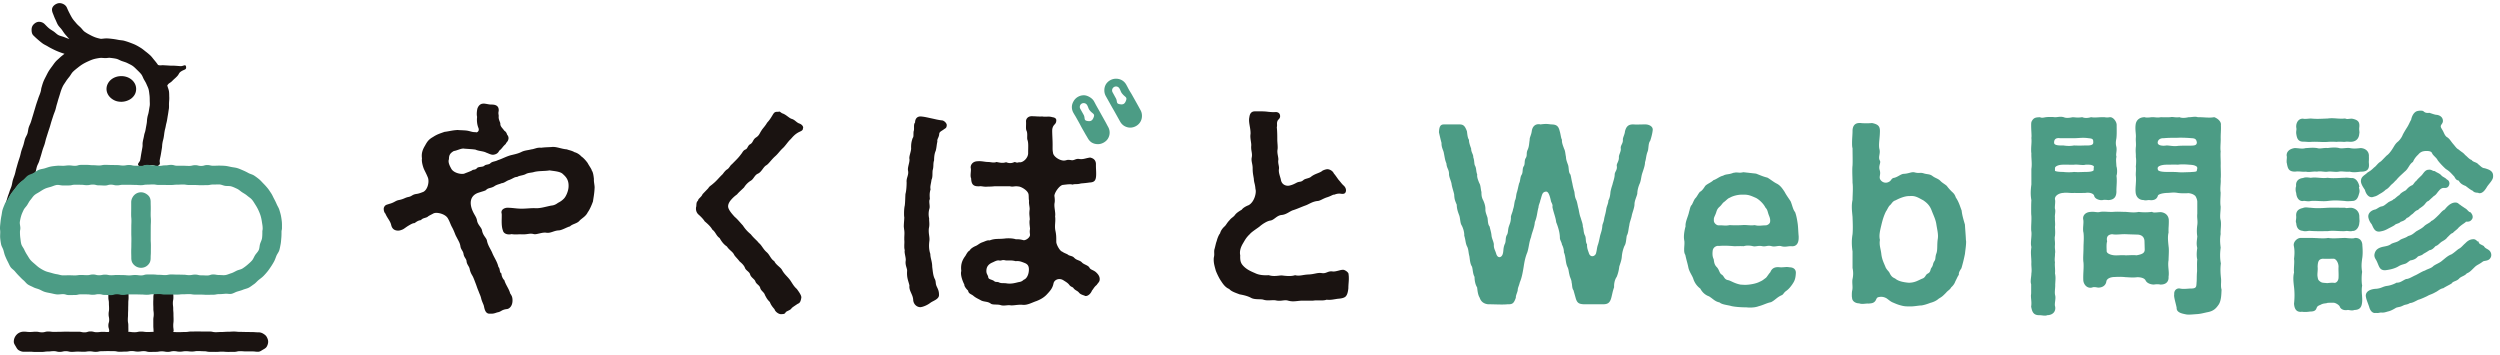 <svg xmlns="http://www.w3.org/2000/svg" width="430" height="61" fill="none" viewBox="0 0 430 61"><g fill="#4c9c85" clip-path="url(#clip0_4005_1911)"><path d="M284.274 22.287c-.041.605-.282 1.49-.443 1.934-.363.443-.242 1.41-.443 1.853-.282.725-.242 1.249-.443 1.813 0 .523-.202 1.087-.443 1.812-.242.685-.202 1.168-.444 1.813-.281.604-.443 1.288-.443 1.812-.12.524-.483 1.209-.483 1.813 0 .524-.322 1.329-.443 1.813-.121.725-.403 1.249-.443 1.772-.161.645-.161 1.37-.443 1.813-.121.725-.121 1.37-.403 1.772a6 6 0 0 0-.443 1.772c-.04.685-.282 1.25-.443 1.773a6.4 6.4 0 0 1-.443 1.772c-.322.443-.484 1.169-.443 1.773-.282.805-.282 1.047-.483 1.812-.242.887-.605 1.128-1.451 1.128h-3.243c-.846-.04-1.208-.201-1.45-1.128l-.363-1.288c-.281-.363-.201-.927-.322-1.33 0-.443-.282-.846-.362-1.289-.161-.604-.121-.886-.323-1.33-.402-.765-.281-1.812-.644-2.577.04-.403-.161-1.048-.323-1.29-.08-.563-.402-.805-.362-1.328-.04-.887-.322-1.773-.644-2.578-.041-.686-.483-1.733-.645-2.619.121-.362-.201-.765-.241-.966-.283-1.37-.564-1.693-.887-1.652-.684.08-.644.644-.967 1.571 0 .201-.322.846-.281 1.088-.242.765-.242 1.651-.645 2.578-.041.885-.524 1.852-.645 2.578-.362.926-.362 1.731-.644 2.618-.403.967-.524 1.812-.644 2.578-.162.967-.323 1.853-.645 2.578-.161.684-.362.926-.362 1.37-.081.443-.363.925-.323 1.288-.322.887-.524 1.128-1.248 1.128h-.202c-.362.04-.725.04-1.047.04-.645 0-1.507-.04-2.273-.04-.765-.08-1.248-.483-1.45-1.128-.282-.443-.362-1.047-.443-1.772-.362-.564-.443-1.33-.443-1.813-.322-.564-.282-1.288-.443-1.772-.323-.443-.363-1.25-.443-1.773-.201-.724-.121-1.208-.443-1.772-.242-.564-.202-1.007-.444-1.773.041-.563-.201-1.328-.443-1.772-.281-.403-.241-1.33-.442-1.772-.162-.443-.403-1.048-.403-1.772-.323-.766-.403-.967-.443-1.773-.081-.443-.363-1.208-.444-1.772-.04-.443-.483-1.289-.443-1.772 0-.766-.403-.967-.443-1.773-.281-.685-.281-1.007-.442-1.772-.041-.443-.444-.967-.403-1.773-.122-.402-.283-1.128-.444-1.812.041-1.047.282-1.37.847-1.37h2.715c.685 0 .926.323 1.249 1.168.08.605.121 1.169.362 1.49-.04.323.121.847.363 1.491 0 .685.403 1.007.362 1.49.242.645.121 1.169.323 1.491.241.483.12.846.362 1.49-.081.403.161 1.008.363 1.491.241.322.241 1.208.362 1.49 0 .645.041.967.322 1.491.282.644.363 1.087.363 1.49-.04.483.241 1.047.363 1.49.08.524.04 1.129.362 1.49.081.444.282 1.008.322 1.532s.363 1.047.403 1.53c-.04.726.201.927.403 1.611.241.846.926.726 1.128.04.161-.523.04-.925.322-1.65.282-.484.081-1.008.362-1.572.283-.403.161-.886.363-1.49.201-.604.322-.765.362-1.49-.08-.363.282-.886.363-1.491.202-.524.161-.805.322-1.49.242-.443.161-.967.363-1.49.161-.564.201-.887.362-1.491.202-.282.162-1.047.403-1.41.323-.483.081-1.087.403-1.53.241-.363.04-.927.322-1.37.322-.524.04-.766.322-1.41.283-.605.242-1.047.363-1.732-.04-.403.282-.846.362-1.531.121-.805.605-1.168 1.169-1.168.08 0 .201 0 .322.04.282-.04.604-.08.966-.08.283 0 .564.04.887.08.846 0 1.248.242 1.45 1.128.201.645.201 1.169.402 1.53-.08.444.242 1.17.363 1.531.202.363.202.846.323 1.41 0 .564.321 1.209.403 1.531.12.685.04 1.128.362 1.49.121.403.161.847.322 1.491.081.443.161.846.363 1.49.08.685.08.926.362 1.491.161.483.202.926.363 1.49.12.685.201 1.088.362 1.49.201.726.362 1.007.362 1.531.162.323.081.967.363 1.49.242.444.04 1.088.363 1.531-.04.685.201 1.128.322 1.531.282.846 1.168.524 1.249-.12.12-.404.12-.887.322-1.41.121-.363.242-.967.362-1.531.202-.685.283-.846.363-1.49 0-.525.241-.685.322-1.37.081-.483.242-.846.363-1.652.08-.564.362-.966.362-1.49.242-.443.323-.926.363-1.49.121-.605.201-.806.362-1.33.081-.403.363-1.087.363-1.651 0-.484.483-.766.362-1.49-.08-.363.403-.807.363-1.491-.041-.403.402-1.007.322-1.49-.08-.565.403-.846.363-1.491-.04-.403.322-.886.362-1.49.161-.565.403-1.169 1.329-1.169h.161c.443.04 1.229 0 1.753 0h.363c.604.04 1.168.363 1.168.886"/><path d="M294.588 43.072c-.08.604-.04 1.128.161 1.49.081.444.081.927.524 1.37s.443 1.048.846 1.29c.443.241.403.845 1.128.966.443.081 1.047.564 2.135.766l.725.04c.805 0 1.974-.201 2.618-.564.403-.16.564-.322 1.007-.644.161-.122.484-.686.765-.968.323-.845 1.008-.926 1.653-.845C306.834 46.013 307.237 45.853 307.761 45.973c.724 0 1.127.363 1.127.926-.04 1.249-.362 1.612-.644 2.055-.202.281-.524.724-.967 1.047-.523.363-.483.604-.806.765-.845.363-1.127.846-1.852 1.209-.685.12-1.41.524-2.095.684-.523.202-1.088.242-1.571.242-.282 0-.524-.04-.725-.04-.806 0-1.812-.08-2.377-.202-.644-.2-1.651-.241-2.094-.644-.806-.161-1.088-.604-1.813-1.047-.604-.202-1.168-.685-1.49-1.33a3.32 3.32 0 0 1-1.208-1.692c-.162-.523-.686-1.168-.847-1.933-.161-.806-.322-1.208-.523-2.175-.161-.242-.201-.524-.201-.846v-.12c0-.444.08-.887.04-1.37-.04-.242-.081-.484-.081-.725 0-.605.121-1.25.282-1.854-.08-.765.483-1.772.604-2.497.121-.282.162-.927.483-1.208.243-.444.363-.887.645-1.168.202-.202.403-.645.725-1.048.363-.161.685-.645.887-.967.241-.362 1.087-.644 1.449-1.047.564-.161 1.048-.645 1.652-.765.524-.322.926-.161 1.732-.484.161-.04.323-.04.443-.08.282 0 .524.04.765.04.162 0 .363-.04.564-.08l2.176.242c.725.281 1.248.523 1.933.684.403.201 1.128.805 1.652 1.047.604.323.926.806 1.329 1.41.282.564.806 1.249 1.047 1.652.323.805.363 1.329.766 1.852.201.565.322 1.169.442 2.014.081.645.081 1.25.162 2.135v.242c0 1.048-.483 1.531-1.249 1.45C307.559 42.308 307.076 42.55 306.391 42.348 305.908 42.186 305.303 42.508 304.74 42.347 304.014 42.146 303.692 42.468 303.128 42.347 302.403 42.186 302.001 42.468 301.517 42.347 301.034 42.227 300.429 42.186 299.905 42.347 299.382 42.308 298.697 42.348 298.294 42.347c-.967-.08-1.812-.121-2.658-.04-.282-.081-.927.12-1.048.764m1.007-4.31c.806-.04 1.128.121 1.894-.04.845.04 1.369.04 2.135 0.0.765-.08 1.41.12 2.175 0.0.806.201 1.047.04 1.933.04.322-.04.685-.282.725-.604.081-.604-.161-.926-.322-1.45-.121-.403-.161-.684-.483-1.007-.282-.604-1.007-1.33-1.611-1.651-.846-.363-1.29-.604-2.256-.564-.765-.04-1.732.201-2.256.524-.322.08-.644.483-.926.684-.363.241-.444.524-.806.846-.524.443-.524.805-.685 1.208-.201.524-.363.685-.322 1.088-.081.483.443.927.805.927"/><path d="M338.172 41.582c0 .645-.12 1.33-.201 2.094a28 28 0 0 1-.604 2.457c-.323.484-.483.766-.443 1.129-.242.322-.363.685-.604 1.128-.121.362-.363.725-.726 1.047-.201.403-.564.524-.886.927-.604.604-.645.644-1.249 1.007-.483.442-1.127.644-1.45.724-.604.242-1.208.404-1.53.444-.403 0-.927.12-1.612.16h-.564c-.402 0-.765 0-1.329-.16-.645-.162-1.047-.363-1.53-.564-.323-.162-.645-.443-.927-.645-.604-.362-1.087-.282-1.329-.242-.564.08-.362.524-.846.887-.282.201-.564.201-.967.241-.523-.04-1.047.161-1.611-.04-.604 0-1.209-.363-1.209-.967-.04-.12-.04-.282-.04-.443 0-.241 0-.564.08-.886.082-.483 0-.926 0-1.37 0-.16 0-.322.041-.523a4.3 4.3 0 0 0 0-1.893v-2.86a10 10 0 0 1-.121-1.57c0-.444.04-.888.121-1.371.081-.886.041-1.853 0-2.98-.041-.484-.121-1.129-.121-1.733q0-.664.121-1.209c0-.805.121-2.054 0-2.94 0-.725-.041-1.33-.041-1.974 0-.322 0-.644.041-1.006.041-.766 0-1.773 0-2.941-.081-.282-.081-.604-.081-.967 0-.685.081-1.41.081-2.014 0-.765.322-1.37 1.168-1.37h.242c.282.04.604.04.967.04.322 0 .684 0 .966-.04.967.202 1.37.484 1.37 1.37 0 1.249-.282 2.336-.08 3.142s-.283 1.33.08 1.974c.201.362-.282.846-.04 1.61.282.887-.323 1.25.282 1.854.242.241.805.524 1.45.08.241-.16.322-.564.765-.604.645-.16 1.128-.644 1.612-.684.966-.04 1.369-.403 1.933-.242.765.201.926-.04 1.53.16.645.202 1.007.082 1.491.444.524.403 1.007.443 1.41.886.363.363.806.564 1.087.846.283.403.685.806.846.967.363.322.524.524.685 1.007.524.765.685 1.41 1.007 2.256.081.846.363 1.691.564 2.417.04.845.121 1.57.161 2.497 0 .161.04.322.04.443m-5.115-2.98c-.121-.847-.483-1.531-.806-2.377-.282-.766-.684-1.25-1.45-1.773-.725-.362-1.329-.846-2.336-.725-.846-.04-1.893.443-2.417.725-.524.162-.604.483-.927.806-.321.241-.523.846-.724 1.087-.403.806-.605 1.531-.806 2.377s-.443 1.772-.242 2.538c-.161.926.161 1.611.242 2.457.12 1.007.523 1.692.765 2.336.362.604.524.564.725 1.047.282.484.443.605.887.806.563.484 1.45.645 2.335.725 1.129 0 1.733-.483 2.377-.725.524-.201.484-.644.887-.846.564-.282.402-.684.644-1.007.363-.483.161-.644.524-1.168.241-.362.08-.645.322-1.29.242-.643.081-1.49.242-2.497.12-.765-.081-1.49-.242-2.496"/><path d="M351.688 54.288c-.13 0-.27-.017-.418-.035-.15-.019-.309-.04-.479-.04h-.074c-1.054 0-1.205-.72-1.351-1.416l-.008-.034.002-.047c.067-.488.038-.802.004-1.166-.021-.225-.043-.46-.043-.75.037-.24.037-.374.037-.56v-1.344a1.6 1.6 0 0 1-.074-.486c0-.236.029-.493.059-.744.026-.224.053-.444.053-.638.063-.378.041-.705.019-1.05-.017-.263-.036-.534-.019-.829 0-.312-.02-.615-.039-.909-.018-.284-.036-.56-.036-.835 0-.31.039-.62.076-.92a2.5 2.5 0 0 1-.076-.612c0-.274.024-.568.049-.86.034-.409.069-.832.027-1.17-.038-.191-.038-.429-.038-.659 0-.231.011-.49.022-.76.019-.432.037-.878.015-1.283-.037-.297-.037-.684-.037-1.057 0-.493 0-1.053.037-1.656a7 7 0 0 1-.112-1.22c0-.438.034-.882.113-1.483l-.001-2.663c.09-.598.057-1.135.026-1.654-.02-.342-.041-.695-.026-1.044-.038-.2-.038-.436-.038-.664 0-.257.016-.51.032-.76.027-.41.051-.796.007-1.198l-.005-.039.012-.038c.035-.124.011-.602-.01-1.023a21 21 0 0 1-.035-1.014c0-.346 0-.62.108-.784.331-.623.714-.646 1.292-.681l.049-.004.102.017a.8.8 0 0 0 .348.07c.168-.001.35-.038.544-.077.359-.048.624-.048.931-.048.23 0 .428 0 .668.04l.117-.002c.142 0 .292-.019.443-.037.167-.02.334-.038.491-.038.208 0 .37.04.526.079.17.077.361.11.6.11.262 0 .584-.04.883-.11.192.004.311.014.424.024a4.167 4.167 0 0 0 1.196-.026l.055-.009.051.02q.28.113.641.113.372 0 .8-.12l.044-.012.046.009c.169.032.348.046.565.046.192 0 .388-.011.591-.023.226-.013.463-.026.712-.026h.374c.196.032.337.043.463.043.174 0 .318-.02.438-.04l.107-.003c.529 0 1.097.775 1.097 1.32q0 .295.004.58c.007.572.014 1.111-.043 1.681l-.022.132c-.07.408-.142.83.016 1.401.064.38.026.685-.007.956-.031.255-.058.476.005.682l.016.052-.012.052c-.08.345-.056.676-.024 1.135q.014.21.029.453c.15.426.154 1.233.006 1.64.084.57.051 1.155.02 1.72-.021.37-.04.72-.026 1.05-.035.639-.223 1.357-1.388 1.403-.259-.024-.443-.043-.616-.043-.137 0-.251.012-.352.037q-.1.02-.208.02c-.46 0-1.182-.247-1.27-.779-.132-.364-.673-.505-1.094-.505-.124 0-.244.01-.348.033l-.511.012c-.228.004-.487.01-.753.01-.242 0-.49-.005-.73-.018a1.5 1.5 0 0 1-.278.018c-.172 0-.366-.012-.565-.026-.2-.014-.407-.028-.601-.028-.147 0-.287.008-.411.032-.529.025-1.016.24-1.274.555a.72.72 0 0 0-.174.563c.065.21.039.544.011.9-.02.263-.042.536-.012.701.09.263.055.585.021.897-.026.232-.049.45-.02.64-.014.267-.001.476.011.685.017.282.034.572-.011.904.002.081.009.206.016.344.017.338.04.76-.015 1.222-.062.217-.039.536-.017.844a5 5 0 0 1 .018.68c-.035.314-.01.579.012.812.023.25.046.486-.01.72.011.154-.002.318-.017.492-.024.283-.052.604.013.99-.034.281-.017.58.001.898.019.335.038.68.004.992.118.553.092.973.059 1.504l-.025.42c.016.196-.004.45-.025.72-.031.401-.063.816.019 1.125.082.307.038.672-.004 1.025-.04.332-.081.676-.001.902.076.413-.01.769-.232 1.035-.173.206-.509.45-1.133.463-.143.076-.283.076-.429.076m1.771-24.896c.023 0 .224.18 1.404.18.248.035.598.055.966.055.367 0 .705-.02.906-.053.26.023.489.03.719.03.262 0 .527-.01.761-.019.19-.007.36-.013.495-.013.938 0 1.259-.136 1.364-.25a.16.16 0 0 0 .043-.133 1.3 1.3 0 0 1 .013-.327c.024-.196.024-.27-.025-.299-.306-.22-.622-.237-1.037-.237l-.358.002c-.066.033-.223.052-.432.052-.188 0-.398-.016-.611-.034-.207-.017-.418-.034-.614-.034q-.139 0-.261.014-.163.014-.372.013c-.181 0-.387-.006-.595-.01a22 22 0 0 0-.602-.011c-.13 0-.248.002-.345.009-.884 0-1.422.304-1.422.585v.482Zm1.437-4.375c.323.054.647.082.961.082.312 0 .605-.028.871-.08a19 19 0 0 0 1.969-.004 8 8 0 0 0 .314.008c.908 0 1.03-.262 1.03-.518 0-.56-.061-.666-.827-.735a6 6 0 0 0-.895-.066c-.295 0-.572.019-.837.036-.248.016-.486.031-.715.031h-2.428a2 2 0 0 0-.269-.02c-.177 0-.422.034-.584.204q-.197.21-.179.615c.012.192.15.452 1.203.452q.168 0 .344-.007l.021-.001Zm21.583 29.096c-.23 0-.414-.018-.561-.055-.618-.122-1.579-.314-1.534-1.102-.024-.168-.103-.485-.186-.82-.191-.765-.305-1.268-.228-1.543a.93.93 0 0 1 .206-.71.8.8 0 0 1 .612-.274 1 1 0 0 1 .215.025q.219.055.588.055c.305 0 .631-.027.9-.048l.132-.01h.15c.973 0 .989-.26 1.029-.891a7 7 0 0 1 .02-.273c.015-.192.017-.392.02-.617.004-.337.01-.72.055-1.214-.001-.21-.004-.419-.006-.613-.007-.525-.013-.943.038-1.403-.144-.493-.104-1.342 0-1.956-.144-.625-.104-.983-.045-1.518.016-.144.034-.303.05-.485-.13-.781-.055-1.562.001-1.954.056-.41.033-.695.009-.995-.023-.28-.047-.57-.01-.974l-.001-2.036c0-.367-.212-.847-.365-1.03-.307-.24-.568-.38-1.14-.453-.232.017-.506.027-.775.027-.41 0-.778-.022-1.095-.064a3.4 3.4 0 0 0-.668-.065c-.213 0-.415.017-.616.034a8 8 0 0 1-.631.033c-.813.05-1.429.25-1.488.484-.1.353-.378.766-1.138.766q-.148 0-.311-.02a1 1 0 0 0-.092-.005c-.091.001-.179.013-.267.024a2 2 0 0 1-.31.026q-.184 0-.343-.053h-.021c-.749 0-1.301-.54-1.348-1.374-.035-.367-.006-.78.025-1.219.035-.512.072-1.041.014-1.57-.018-.214-.006-.437.006-.673.017-.3.034-.61-.006-.932.071-.657.072-1.278.002-1.629.012-.253 0-.446-.011-.655a6 6 0 0 1 .008-1.048c.041-.283.024-.6.008-.905a6 6 0 0 1-.008-.697c.031-.255.007-.536-.023-.86-.037-.41-.078-.874-.014-1.39.089-.797.681-1.295 1.544-1.295h.047l.042.02c.013.007.089.04.342.04.246 0 .55-.032.736-.058l.252-.002c.171 0 .316.013.459.026a2.819 2.819 0 0 0 .889-.023c.045-.001.374.002.495.005q.265.007.552.008.268.001.543-.016c.055 0 .089-.008.124-.015a1 1 0 0 1 .188-.022c.12 0 .245.013.382.028.151.016.319.034.515.034q.175.002.385-.024l.053-.006.049.02c.154.064.369.099.622.099.271 0 .584-.04.859-.108l.16-.006c.138 0 .294-.018.453-.035.185-.02.376-.04.556-.04.172 0 .334.04.49.08l.219-.005c.292 0 .583.017.874.034.28.016.558.032.833.032.307 0 .561-.02.798-.063l.055-.01.052.02c.611.236 1.184.77 1.098 1.337.024.521.007.903-.011 1.308-.013.273-.025.554-.025.904.016.292-.001.622-.018.972-.023.469-.047.954.015 1.35-.038.414-.022.888-.006 1.348.013.38.026.74.009 1.047 0 .216.008.47.015.732.018.572.036 1.163-.016 1.633.034.265.01.6-.016.956-.033.45-.067.915.014 1.377l-.021.572c-.034.697-.065 1.357.021 1.816.003.27-.017.54-.037.816-.04.538-.084 1.146.031 1.516.095.445.06.95.026 1.44-.025.355-.048.69-.018.948-.146.816-.11 1.473 0 2.352-.136 1.033-.124 1.879.035 2.714-.132.998-.051 1.817.02 2.54l.02.206.001.28q0 .15-.009.324c-.014.362-.03.772.075 1.11l.01.034-.001.034c-.038.965-.073 1.877-.478 2.526-.434.63-.845 1.122-1.889 1.324-.225.044-.425.09-.61.132-.423.097-.789.18-1.246.207q-.25.015-.512.037c-.31.025-.619.049-.892.049m-2.538-25.802c-.237 0-.478.005-.704.01-.202.003-.392.006-.557.006-.786 0-1.417.196-1.534.475-.073.148.004.407.056.484.084.095.406.285 1.478.285.746 0 1.39 0 1.882.038.259.025.498.033.728.033.234 0 .46-.009.686-.017.231-.008.462-.016.701-.016.109-.016.254-.024.398-.032.289-.015.648-.034.752-.15.01-.012.037-.043.032-.128l-.003-.043.015-.04c.047-.127.134-.437-.078-.589-.352-.224-.646-.262-1.278-.3a13 13 0 0 0-1.085-.055c-.3 0-.56.017-.818.054a15 15 0 0 0-.671-.014m-1.25-3.296c.21.011.409.033.606.056.271.03.527.059.803.059q.25.002.529-.04c.47-.038 1.308-.038 2.048-.038.803 0 1.181-.058 1.181-.585-.091-.436-.207-.664-.855-.696a23 23 0 0 0-1.895-.09q-.32 0-.587.015c-.722 0-1.607 0-2.344.074h-.108c-.556 0-.945.317-.945.772 0 .384.521.52 1.007.52q.252 0 .514-.045l.023-.004Zm-13.142 24.478c-.338 0-.651-.153-.882-.43a1.54 1.54 0 0 1-.344-.988c-.017-.506.006-.972.028-1.423.025-.509.049-.989.01-1.475-.074-.465-.053-.988-.027-1.594.013-.315.027-.648.027-1 0-.24.011-.5.023-.77.024-.557.052-1.188-.022-1.782-.106-.373-.072-.83-.039-1.272.025-.35.05-.681.003-.961a.98.98 0 0 1 .157-.839c.227-.31.623-.492 1.115-.515.102-.01.209-.015.308-.015.201 0 .376.019.541.038.134.015.262.03.393.03.127 0 .241-.015.359-.046.192-.035.381-.049.61-.049.199 0 .406.011.623.023.231.012.473.025.729.025q.14 0 .284-.006c.284-.024.543-.033.788-.033.236 0 .459.008.688.016.233.009.472.017.736.017l.29.024c.383.034.715.062 1.034.062.304 0 .584-.026.881-.082a8.918 8.918 0 0 0 2.216-.002l.065-.008.057.032c.1.055.222.08.407.08.144 0 .305-.015.492-.03q.235-.023.524-.039c.808.08 1.309.537 1.405 1.258.021.481.001.847-.018 1.2a10 10 0 0 0-.018 1.058c-.167.668-.094 1.405-.023 2.118l.022.225c.08.476.049 1.158.022 1.76-.011.246-.021.471-.021.65-.096.52-.051 1.025-.009 1.513.042.467.081.908.006 1.324.036.386-.06.73-.284.972-.237.257-.611.387-1.108.387a2.4 2.4 0 0 0-.538-.055c-.204 0-.415.019-.581.051h-.014c-.482 0-1.213-.202-1.443-.753-.274-.442-1.009-.512-1.421-.512-.216.033-.474.05-.761.05-.281 0-.542-.017-.766-.03-.16-.011-.302-.02-.416-.02a9 9 0 0 0-1.098-.062 12 12 0 0 0-.757.024c-.817 0-1.373.267-1.501.714-.073.687-.608 1.116-1.425 1.116-.256-.047-.468-.086-.663-.086a.9.9 0 0 0-.376.07c-.121.03-.205.04-.288.04m3.742-9.21q-.542.049-.76.335c-.148.196-.187.48-.114.843l.01.048-.014.047c-.108.377-.088.923-.074 1.32q.007.177.007.305c0 .453.807.702 1.38.734q.115.008.242.008c.17 0 .359-.009.549-.017.204-.009.41-.018.604-.018.177 0 .345.008.491.029l.447-.015c.257-.01.556-.02.827-.02.26 0 .456.01.599.03.954-.176 1.409-.374 1.409-.992l-.038-1.34c0-.919-.593-1.173-1.09-1.226-.401-.015-.712-.024-.992-.032-.377-.011-.697-.02-1.127-.042a5 5 0 0 0-.222-.005c-.253 0-.508.017-.758.033-.249.016-.492.031-.725.031-.255 0-.463-.018-.651-.057"/><path d="M408.928 53.84c-.069 0-.164 0-.256-.024-.072.023-.129.023-.192.023-.435 0-.819-.41-.979-1.047-.069-.207-.147-.415-.221-.613-.156-.418-.29-.78-.343-1.124a.93.93 0 0 1 .178-.78c.287-.363.875-.579 1.656-.608.484-.058.745-.163.999-.264.204-.082.416-.167.731-.219.409-.038 1.09-.22 1.653-.537l.046-.026h.052c.427 0 .665-.133 1.024-.335.154-.086.325-.182.534-.281l.041-.019h.045c.302 0 .742-.23 1.095-.414.196-.102.376-.195.517-.247.184-.093.385-.204.576-.31.369-.205.717-.399 1.009-.478.175-.114.394-.202.607-.286.333-.133.619-.248.867-.516.239-.161.438-.263.635-.364.32-.164.622-.318.908-.582l.294-.24c.416-.342.745-.613 1.266-.809.28-.176.499-.356.754-.564.128-.105.265-.217.427-.34.339-.174.486-.323.708-.547.127-.13.273-.278.478-.455.221-.224.636-.644 1.277-.684a1 1 0 0 1 .117-.01c.285.001.458.158.584.272.061.056.119.108.161.114l.13.02.034.126c.06.215.165.277.492.441.103.052.219.11.349.184l.046.027.027.046c.131.225.305.324.506.438.146.083.297.169.434.306.367.367.376.92.175 1.224-.213.399-.605.47-.921.527-.172.03-.334.06-.412.138-.323.24-.549.37-.748.483-.276.158-.475.27-.741.558-.084.074-.16.15-.242.232-.279.278-.623.618-1.016.74-.191.247-.455.375-.71.499-.212.104-.414.201-.577.364-.224.267-.507.383-.756.485-.229.095-.409.169-.526.344l-.023.034-.033.022c-.161.106-.38.223-.615.347-.263.14-.536.283-.767.437l-.034.022-.04.008c-.335.062-.618.253-.867.42-.164.111-.319.215-.478.279-.315.188-.567.286-.789.373-.204.08-.38.15-.6.284-.753.356-1.228.55-1.512.622-.08.033-.209.1-.349.172-.359.184-.765.393-1.1.395-.281.183-.511.232-.715.277a1.5 1.5 0 0 0-.441.146c-.392.196-.566.23-.767.268-.118.023-.251.049-.462.118-.331.21-.857.505-1.246.603q-.2.05-.357.097c-.259.074-.464.133-.701.133h-.149a1 1 0 0 0-.125-.008c-.111 0-.211.022-.305.04-.11.023-.213.042-.317.042m-12.469-.181q-.308 0-.5-.04-.141.02-.264.02c-.99 0-1.083-.98-1.123-1.4.111-.96.111-1.99 0-2.87-.104-.912-.196-1.698.005-2.501-.042-.339-.018-.766.005-1.18.024-.44.047-.854-.008-1.165.112-.932.103-1.542-.036-2.237-.059-.276.032-.592.252-.864.248-.305.598-.496.915-.496h1.793c.393 0 .765.019 1.119.035.318.016.622.032.918.032.34 0 .62-.02.882-.064l.033-.006.034.006c.245.043.544.064.913.064.345 0 .703-.018 1.051-.035.334-.016.659-.032.952-.032l.155.014c.257.025.646.061.967.061.325 0 .437-.037.469-.054l.037-.019.126-.004c.724 0 1.173.507 1.173 1.323.081.886.067 1.702-.041 2.278-.111.89-.143 1.347.001 2.247-.11.68-.11 1.77-.001 2.308l.007.039-.007.037c-.103.559-.062 1.101-.023 1.626.03.4.058.78.026 1.156-.074.816-.334 1.362-1.347 1.379a1 1 0 0 1-.398.075c-.154 0-.315-.025-.46-.049-.096-.015-.183-.03-.25-.03a2 2 0 0 1-.359.036c-.529 0-.942-.262-1.052-.665-.201-.3-.705-.57-.954-.602a2 2 0 0 0-.324-.015c-.169 0-.363.005-.524.01l-.239.006a1.7 1.7 0 0 1-.439.097c-.237.031-.506.066-.81.249-.53.191-.59.34-.674.544l-.03.073c-.179.504-.681.526-1.013.54-.092.005-.177.007-.243.023a5 5 0 0 1-.714.05m3.058-9.157c-.711.065-.848.479-.885 1.377.036.308.012.61-.011.902-.024.296-.046.577.007.843.072.428.093.555.445.811.256.187.45.2.771.224.122.008.255.018.408.04.05-.003.15-.014.268-.026.181-.019.397-.04.626-.04q.204-.002.414.027c.363-.032.669-.428.669-.922.018-.36.009-.654-.001-.944-.009-.299-.018-.593.001-.935 0-.565-.346-1.274-.809-1.361-.108.003-.292.007-.493.01-.243.005-.511.01-.767.01-.233 0-.455-.004-.643-.016m10.676 1.981c-.746 0-.932-.456-1.168-1.033a9 9 0 0 0-.167-.394 2.5 2.5 0 0 0-.199-.387c-.171-.289-.347-.588-.223-1.054.176-.663.607-.997 1.534-1.19l.141-.027c.352-.067.835-.157 1.191-.454.234-.116.413-.17.591-.226.277-.085.539-.166.841-.38.132-.137.397-.238.678-.344.268-.102.545-.207.731-.359l.031-.025.039-.012c.601-.176.759-.305 1.349-.785.131-.08.239-.139.347-.199.34-.187.692-.382.989-.652.194-.214.447-.361.693-.504.22-.128.429-.249.556-.407l.034-.044.052-.02c.285-.106.778-.578 1.124-.924.17-.158.29-.292.399-.413.206-.23.386-.431.733-.613.319-.397.95-1.159 1.764-1.2l.084-.002c.318 0 .483.146.603.254.053.046.094.082.133.096l.037.012.03.025c.144.124.278.212.44.32.12.079.254.168.419.287.152.058.283.195.421.34.129.133.29.3.405.314l.07.008.049.049c.296.296.49.765.252 1.144-.251.387-.538.44-.785.44l-.124-.002c-.13 0-.168.015-.212.086l-.021.033-.321.226c-.345.241-.572.4-.918.746-.069.112-.243.252-.443.415-.162.131-.33.267-.444.397l-.038.044-.056.016c-.219.066-.476.328-.664.52-.089.09-.169.17-.236.227-.2.298-.541.497-.815.656l-.178.107c-.123.09-.241.196-.35.295-.214.193-.417.376-.666.43l-.101.105c-.245.263-.523.558-.972.614a9 9 0 0 1-.996.604c-.205.21-.465.292-.675.36-.165.052-.308.097-.359.18-.351.398-.754.53-1.258.614-.114.068-.265.184-.399.286-.154.118-.287.22-.43.267q-.17.055-.324.099c-.305.088-.57.165-.939.402-.765.438-1.733.569-2.097.618l-.074.01Zm-1.021-6.644c-.659 0-.884-.49-1.145-1.058l-.102-.22c-.291-.316-.537-.843-.578-1.262-.049-.581.43-1.098 1.164-1.261.107-.01.309-.135.443-.217.228-.14.464-.285.658-.31.322-.045.534-.213.738-.374.09-.071.176-.139.265-.194.159-.166.391-.271.596-.364.183-.083.341-.155.443-.27l.046-.054.071-.012c.058-.012.217-.15.334-.251.167-.145.373-.323.599-.448.205-.335.672-.583.958-.735l.131-.072c.036-.034.097-.1.166-.175.177-.192.42-.455.819-.654.189-.045.3-.197.429-.373.116-.158.236-.322.408-.437.151-.21.307-.361.523-.57l.269-.263c.133-.111.239-.251.351-.4.237-.313.507-.669.977-.669q.091-.01.163-.01c.184 0 .325.067.448.128.119.057.222.108.368.108h.07l.054.042c.123.096.262.166.409.24.228.114.462.232.663.457.094.126.267.226.434.324.191.112.389.227.515.39q.445.186.446.726c-.099.61-.466.73-.757.73q-.066 0-.137-.008l-.065-.002c-.328 0-.59.157-.877.524-.08.071-.151.168-.22.261-.157.213-.352.477-.632.617l-.179.17c-.268.24-.49.439-.666.614l-.029.03-.04.015c-.266.103-.396.268-.545.459-.09.115-.179.228-.292.326-.172.155-.353.281-.514.392-.173.12-.323.224-.385.316l-.043.064-.074.02c-.283.07-.531.318-.712.498-.071.071-.132.132-.183.173-.198.124-.314.232-.426.335-.159.149-.31.29-.575.358-.236.396-.723.556-1.053.664v-.001c-.136.165-.342.237-.542.307-.188.066-.366.127-.48.256-.179.127-.418.25-.679.383-.163.082-.335.17-.496.258-.559.31-.898.376-1.171.428q-.096.017-.184.038c-.08.01-.13.013-.177.013m-4.897-.066a3 3 0 0 1-.316-.024 3 3 0 0 0-.319-.024q-.141 0-.273.028c-.132.008-.229.01-.326.01-.314 0-.628-.016-.939-.032-.298-.016-.594-.032-.884-.032-.309 0-.575.018-.812.056-.251.003-1.157.012-1.398.012-.589 0-1.07-.014-1.56-.047a1.3 1.3 0 0 0-.198-.016c-.127 0-.248.018-.366.034-.131.018-.26.035-.39.035a1.2 1.2 0 0 1-.404-.063c-.909-.077-1.096-.755-1.141-1.356-.091-.16-.065-.355-.035-.577.021-.163.046-.349.032-.558-.1-1.04.571-1.317 1.166-1.443.127-.062.305-.098.521-.098.131 0 .266.013.405.028.135.013.275.028.423.028.418.05.808.07 1.251.07.496 0 1.017-.027 1.649-.07a29 29 0 0 1 1.035-.017c.358 0 .713.005 1.052.01.308.004.604.007.877.007h.061l.05.034s.031.02.147.02c.093 0 .198-.011.309-.022.135-.013.277-.026.412-.026q.198 0 .344.04c.852.212 1.156.9 1.156 1.425 0 .174.01.328.018.466.017.254.031.474-.026.672.008.545-.42 1.382-1.118 1.382l-.059-.001q-.16.05-.344.05m-7.219-5.155c-.174 0-.339-.021-.488-.04a2 2 0 0 0-.279-.027.3.3 0 0 0-.08.008 1 1 0 0 1-.197.022c-.586-.002-1.01-.56-1.064-1.396-.113-.258-.151-.856-.011-1.17-.049-.36.023-.678.209-.922.208-.27.549-.435.989-.475.138-.067.34-.106.575-.106.166 0 .331.02.499.04l.268.029c.168-.03.384-.045.614-.045.277 0 .541.022.807.043.262.022.527.044.811.044.201 0 .412-.011.639-.042.327.044.637.065 1.007.065.345 0 .695-.017 1.035-.034.326-.016.643-.032.935-.032a1 1 0 0 1 .236-.021c.152 0 .324.016.492.034.147.015.293.03.416.03q.056 0 .104-.005c.704.045 1.095.777 1.226 1.39l.021.096-.063.075c-.025.029-.008.109.023.237.045.191.107.452.016.772l-.051.177c-.134.478-.338 1.2-1.15 1.2a9 9 0 0 1-.763.043q-.312.001-.546-.046l-.163-.01c-.512-.039-.954-.073-1.436-.073-.431 0-.84.028-1.287.085a6 6 0 0 1-.727.038c-.281 0-.56-.013-.841-.027-.279-.014-.559-.028-.844-.028q-.254 0-.512.018a1.4 1.4 0 0 1-.42.053m10.876-.702c-.631 0-1.022-.671-1.17-1.26l-.035-.053c-.211-.309-.651-.95-.651-1.45 0-.586.361-.856.71-1.118.146-.11.298-.223.426-.362.43-.247.676-.415 1.127-.865.165-.1.288-.238.429-.395.196-.218.416-.465.734-.646.117-.101.412-.406.672-.675.122-.125.237-.244.331-.338.323-.2.726-.717.981-1.123.076-.116.143-.227.209-.336.2-.333.407-.676.774-.95.377-.345.692-.846.789-1.136.214-.432.54-.956.768-1.314.164-.256.284-.506.39-.727.101-.21.19-.395.297-.55.061-.378.382-1.453 1.216-1.542.101-.038.264-.038.469-.038.138 0 .345 0 .478.133.208.184.396.252.709.252q.118 0 .256-.01l.04-.004.167.057c.243.084.813.281 1.003.281.572.048 1.133.393 1.133 1.06 0 .247-.126.428-.229.574a1 1 0 0 0-.117.2c-.073.216.006.361.19.666.08.133.168.28.249.455.179.391.346.76.656.914.295.203.458.426.648.684.099.134.208.283.349.45.107.116.204.238.298.355.21.26.392.487.64.6.246.212.402.323.542.422.2.14.389.275.596.542.108.071.222.18.353.305.203.195.456.436.693.516l.061.02.038.051c.119.164.314.243.52.326.224.09.456.184.618.393.092.066.183.146.277.23.236.208.458.404.79.426l.024.002.075.024c.606.187 1.358.421 1.358 1.258v.15c0 .425-.344.853-.678 1.266-.136.17-.269.333-.36.481-.323.548-.727 1.112-1.269 1.112a1 1 0 0 1-.13-.011l-.052-.009-.04-.032c-.026-.018-.134-.026-.205-.032-.222-.018-.549-.044-.768-.332-.297-.117-.637-.379-.997-.654l-.229-.174c-.599-.216-.969-.5-1.176-.915-.425-.092-.543-.297-.7-.572l-.08-.138-.196-.205c-.426-.46-.707-.764-1.228-1.07-.322-.281-.99-.932-1.442-1.548-.075-.196-.278-.397-.456-.575-.183-.182-.356-.354-.454-.53-.077-.236-.24-.464-.968-.464q-.11 0-.229.007c-.477.036-.853.155-1.236.634a3.4 3.4 0 0 0-.869 1.187l-.024.056-.051.033c-.295.19-.477.48-.67.787-.189.301-.385.612-.701.849l-.372.348c-.431.398-.773.712-1.084 1.11a1.8 1.8 0 0 0-.283.265c-.096.104-.213.233-.456.437-.118.09-.216.202-.32.32-.189.215-.403.458-.765.639-.302.316-.694.539-.954.687-.105.06-.191.107-.243.15-.388.25-.598.3-.751.337a.8.8 0 0 0-.181.059.9.9 0 0 1-.264.043m-2.993-4.291c-.281 0-.538-.032-.808-.1a4 4 0 0 1-.363.016c-.214 0-.414-.015-.604-.03-.164-.012-.321-.025-.475-.025q-.187-.002-.371.033a2.6 2.6 0 0 1-.486.041c-.186 0-.376-.014-.567-.028-.184-.013-.369-.027-.553-.027a3 3 0 0 0-.314.017c-.086.019-.199.03-.328.03-.163 0-.334-.018-.512-.037-.181-.019-.37-.04-.566-.04-.161 0-.306.014-.444.044-.171-.007-.276-.012-.377-.012-.215 0-.41.019-.594.037a5 5 0 0 1-.499.032c-.168 0-.313-.016-.454-.05a4 4 0 0 1-.341.016c-.195-.001-.376-.015-.556-.03a6 6 0 0 0-.51-.027q-.212 0-.452.035h-.007c-1.113 0-1.262-.544-1.416-1.432-.04-.114-.04-.215-.04-.297v-.074c0-.123.01-.246.02-.363q.015-.145.017-.272v-.15c-.023-.107-.037-.162-.037-.224 0-.658.525-1.123 1.406-1.243.267.009.469.029.657.048.211.021.402.042.595.042.219 0 .418-.028.626-.085.198-.007.349-.018.513-.029.202-.013.421-.028.666-.028.263 0 .514.017.769.052a1.4 1.4 0 0 0 .443.066c.16 0 .326-.019.497-.038.2-.022.408-.045.626-.045q.145 0 .295.016c.084-.02.566-.088 1.096-.088q.538 0 .847.095.163.044.407.044c.176 0 .359-.017.542-.033.196-.018.393-.035.583-.035q.155 0 .302.017c.231.056.492.083.801.083.316 0 .67-.028 1.051-.082.482.024.879.206 1.13.497.227.263.328.605.292.988.021.216.009.477-.001.686a2.5 2.5 0 0 0-.002.378c.045.44.048.87-.218 1.165-.211.232-.558.346-1.062.346l-.118-.002-.257.033a7 7 0 0 1-.849.069m-5.145-5.197c-.265 0-.535-.01-.812-.022-.283-.01-.574-.022-.871-.022q-.313 0-.636.02-.116.013-.245.013-.223-.002-.474-.023c-.184-.012-.384-.026-.603-.026-.973 0-1.093-.72-1.198-1.354-.027-.254-.007-.406.01-.54.022-.177.042-.33-.015-.576-.028-.482.106-.894.364-1.166a.99.99 0 0 1 .863-.311c.088.023.165.03.265.03.139 0 .304-.014.5-.03q.226-.02.507-.038c.415.04.777.059 1.171.059.368 0 .723-.016 1.11-.033l.637-.026a5 5 0 0 1 .717-.048c.277 0 .538.019.804.038.265.019.535.038.83.038q.275.001.588-.028l.05-.004.046.018c.115.049.223.07.35.07.095 0 .189-.011.289-.023.126-.015.26-.03.411-.03q.076 0 .158.006c.994.215 1.278.566 1.193 1.452-.038.264-.016.47.003.65.02.178.036.332-.013.477-.04.752-.458 1.255-1.166 1.367a2 2 0 0 1-.314.025c-.114 0-.232-.008-.347-.016q-.157-.011-.303-.013a.9.9 0 0 0-.275.033 6 6 0 0 1-.581-.007 7 7 0 0 0-.404-.015c-.146 0-.309.008-.511.031a11 11 0 0 0-.798-.027c-.272 0-.535.01-.697.027-.202.017-.4.024-.603.024"/></g><path fill="#1a1311" d="M102.273 32.278c-.04 1.044-.201 1.766-.282 2.369-.242.682-.605 1.485-.888 1.846-.322.683-.887.964-1.372 1.405-.403.563-1.29.603-1.694 1.044-.444.08-1.412.683-1.937.683-.847.04-1.372.522-2.138.401-.686-.12-1.695.362-2.139.241-.726-.2-1.008.08-2.098.04-.605-.04-.928.08-1.735-.04-.645.16-1.372-.04-1.493-.642-.323-.803-.161-2.168-.201-2.85-.243-.763.564-1.044.968-1.044.847 0 1.574.16 2.42.16.97 0 1.655-.12 2.422-.08.807.04 1.694-.241 2.663-.442.403-.04.726-.12 1.21-.482.404-.2.686-.4.969-.682.403-.361.847-1.405.847-2.168.04-1.164-.525-1.686-.969-2.088-.443-.482-1.613-.522-2.3-.642-.887.16-1.936.04-2.824.321-.605.12-.887.08-1.372.362-.605.24-1.008.2-1.371.441-.485 0-.727.28-1.372.522-.525.16-.808.522-1.332.562-.282.16-.807.2-1.291.562-.605.321-.848.2-1.291.522-.081.2-.605.281-1.533.602-1.372.562-1.332 1.847-.928 2.89.362.924.726 1.165.847 1.888.12.682.766 1.164.847 1.646.161.923.767 1.285.847 1.766.162.884.727 1.566.969 2.249.363.803.807 1.405 1.009 2.288.322.281.12.923.524 1.124-.04.321.242.964.484 1.124.242.843.807 1.486 1.009 2.289.242.361.403.602.403 1.204 0 1.044-.605 1.446-.928 1.486-1.008.12-.968.441-1.614.562-.242.04-.564.24-1.09.24h-.323c-.685 0-.846-.722-.967-1.324-.08-.321-.364-.803-.484-1.365-.121-.482-.283-.723-.444-1.205-.202-.441-.323-.883-.484-1.285-.202-.521-.323-.883-.525-1.284-.242-.402-.404-.683-.524-1.285-.081-.402-.485-.723-.525-1.285-.04-.441-.444-.642-.524-1.284-.081-.482-.444-.723-.525-1.245-.08-.602-.323-.923-.686-1.646-.242-.402-.322-.843-.726-1.606-.323-.562-.404-1.004-.767-1.606-.444-.762-1.977-1.124-2.502-.803-.524.281-.806.402-.968.562-.282.2-.888.2-1.13.562-.605.08-.847.362-1.13.522-.282 0-.564.16-1.17.522-.484.321-.605.442-.847.562-.282.12-.605.24-.928.2-.484-.04-.888-.28-1.049-.923-.161-.762-.686-1.204-1.009-2.007-.161-.12-.282-.482-.282-.763 0-.12 0-.2.04-.28.202-.523.606-.483.848-.603.968-.24 1.089-.562 1.734-.682.848-.161 1.01-.402 1.615-.523.645-.12.605-.4 1.371-.521.364-.04.686-.16 1.211-.362.766-.401 1.09-1.846.726-2.57-.242-.601-.524-1.083-.686-1.485-.201-.561-.363-1.244-.282-1.686-.121-.843.08-1.485.524-2.208.364-.682.646-1.084 1.372-1.485.726-.482 1.21-.603 1.977-.884.727-.08 1.372-.28 2.26-.32.403.04 1.21.04 1.694.12.606.12.888.28 1.372.24.202.161.727-.12.525-.682-.242-.562-.323-1.285-.242-1.927-.081-.321-.081-.763.04-1.405.12-.361.404-.884 1.05-.884h.161c.645.08.766.161 1.25.161.767 0 1.291.281 1.21 1.124-.12.442.041.683 0 .924-.04.441.162.803.283 1.164-.04.562.323.763.686 1.285.323.2.403.442.484.682.162.2.242.362.242.643-.08.602-.363.602-.484.963-.565.482-.565.723-1.13 1.164-.201.482-.645.643-1.008.683s-.848-.24-1.21-.361c-.525-.281-1.252-.241-1.857-.522-.525-.08-1.372-.12-1.896-.16-.525-.121-1.21.32-1.816.4-.726.402-.847.804-.847 1.406-.162.401 0 .923.363 1.566.363.802 1.735 1.083 2.26.923.483-.2.766-.281 1.29-.522.323-.28.525-.04.888-.401.202-.322 1.01-.161 1.291-.442.242-.24.767-.16 1.01-.402.362-.36.806-.28 1.33-.561.687-.201 1.494-.683 2.381-.884.686-.16 1.17-.28 1.654-.521.566-.281 1.09-.281 1.695-.442.524-.04.969-.361 1.695-.281.605-.08 1.009-.08 1.735-.12.888-.121 1.654.32 2.703.4.242.121.847.201 1.291.482.485.12.928.442 1.17.723.363.241.767.683 1.09 1.125.323.602.686 1.044.726 1.324.242.281.323 1.084.363 1.446-.04.482.121 1.003.121 1.485M138.145 21.96c0 .04-.04.12-.04.16 0 .322-.363.442-.605.562-.847.402-1.251 1.004-1.534 1.285-.443.402-.887 1.124-1.291 1.486-.605.562-.847 1.004-1.412 1.485-.686.643-1.049 1.245-1.453 1.486-.524.28-.807 1.164-1.452 1.445-.565.24-.726.923-1.211 1.204a3.5 3.5 0 0 0-1.169 1.165c-.485.481-.888.803-1.211 1.204a5.4 5.4 0 0 0-1.211 1.164c-.241.362-.322.643-.322.884 0 .602.807 1.445 1.129 1.806.525.442.888.924 1.413 1.486.443.682.847 1.084 1.371 1.525.525.683 1.009 1.004 1.372 1.486.484.361.727 1.044 1.332 1.566.565.482.686 1.164 1.331 1.566.283.642 1.09 1.043 1.332 1.525.403.723.847 1.044 1.291 1.606.404.522.646 1.124 1.251 1.646.282.401.847 1.124.766 1.526-.121.682-.241.883-.645 1.044-.283.2-.807.522-1.009.722-.202.362-.726.442-1.008.683-.203.401-.444.321-.807.361-.484 0-1.05-.482-1.13-.843-.242-.281-.606-.683-.807-1.245-.484-.481-.565-.682-.847-1.204-.122-.482-.687-.723-.807-1.205-.121-.522-.687-.642-.848-1.164-.121-.361-.767-.682-.888-1.164-.12-.482-.726-.683-.888-1.124-.16-.482-.685-.924-.928-1.124-.322-.442-.766-.844-.928-1.125-.241-.562-.847-.803-1.25-1.445-.565-.361-.969-.923-1.251-1.446-.605-.4-.686-1.043-1.251-1.445-.282-.521-.807-1.003-1.332-1.445-.161-.281-.564-.723-.968-1.084a1.35 1.35 0 0 1-.524-1.084c0-.12 0-.2.04-.321.081-.482-.04-.723.323-1.084 0-.321.605-.603.766-1.084l.969-1.004c.282-.442.403-.402.847-.803.646-.522 1.009-1.044 1.655-1.646.12-.16.443-.642.807-.843.322-.2.524-.723.766-.843.606-.642 1.049-1.004 1.574-1.727.282-.32.323-.642.807-.843.322-.12.363-.682.766-.883.525-.28.444-.803 1.009-1.164s.565-.643.968-1.245c.162-.28.646-.762.929-1.285.403-.44.564-.682.928-1.284.241-.402.363-.602.806-.602h.242c.04-.04.081-.04.121-.04.162 0 .323.24.565.32.606.201 1.09.763 1.534.924.605.16.807.602 1.331.803.283.08.686.362.686.723M162.84 21.559c-.04.481-.201.481-.484.682-.363.281-.766.401-.807.763-.04.682-.403.843-.322 1.365-.122.441-.122.963-.283 1.565-.202.442-.282 1.004-.282 1.646-.202.603-.041 1.045-.242 1.687-.081.522.04 1.164-.202 1.646-.081.723-.282 1.164-.162 1.646-.201.682-.161 1.044-.12 1.686-.243.361.08 1.205-.081 1.646a3.4 3.4 0 0 0-.041 1.686c-.04.362.122 1.004-.04 1.646-.121.924.162 1.486.081 2.208-.081.603-.122 1.406.161 2.249 0 .723.323 1.284.323 2.208.121.923.161 1.606.484 2.168.201.482.041.722.323 1.284.161.362.363.683.363 1.365.04.723-.928 1.004-1.413 1.325a4.2 4.2 0 0 1-1.532.763c-.081 0-.162.04-.243.04-.685 0-1.21-.562-1.25-1.244-.041-.964-.767-1.566-.646-2.49-.202-.842-.484-1.324-.404-2.489.041-.441-.363-.963-.241-1.766.08-.482-.283-1.365-.162-1.807-.081-.28-.081-.481-.081-.682v-.12c0-.282.04-.563 0-1.004v-.281c0-.482.081-.924-.04-1.566 0-.12-.04-.281-.04-.442 0-.522.08-1.164.08-1.565-.04-.201-.04-.442-.04-.723 0-.442.04-.964.121-1.285.081-.562.081-1.445.121-2.007.161-.562.202-1.486.202-2.008-.081-.762.403-1.244.242-2.007-.121-.562.323-1.445.242-2.007-.121-.442.363-1.406.283-1.968 0-.521.04-1.003.282-1.646.202-.2.081-.682.161-1.164.161-.321-.08-1.164.242-1.486 0-.561.283-1.083 1.009-1.043.605.04 1.21.2 1.977.361.565.12.968.241 1.735.322.404.12.767.561.726.842m25.743 25.333c.242.24.524.562.564 1.003.041.563-.201.643-.524 1.125-.444.36-.524.642-.807.963-.161.442-.645 1.004-1.17.924-.161-.12-.767-.201-1.049-.563s-.646-.36-.969-.802c-.121-.201-.443-.161-.725-.562-.243-.322-.606-.522-1.05-.803-.685-.402-1.533-.08-1.654.602-.161.763-.524 1.204-1.09 1.806-.564.643-1.331 1.004-1.856 1.205-.726.24-1.533.722-2.34.642s-1.654.16-2.138.08-1.13.161-1.695-.04c-.524-.16-1.331 0-1.654-.24-.524-.402-1.049-.282-1.614-.522-.565-.322-1.009-.482-1.453-.884-.403-.28-.766-.32-.847-.843-.363-.321-.685-.803-.645-1.043-.283-.523-.727-1.687-.525-2.33-.121-1.003.081-1.766.686-2.569.121-.16.363-.763.767-.963.161-.362.807-.683 1.009-.763.403-.16.605-.442 1.17-.643.484-.16.847-.4 1.25-.32.928-.362 1.534-.201 2.583-.322.605-.08 1.412-.04 1.896.12.484 0 .727 0 1.332.161.323.08 1.13-.401 1.13-.923-.041-.442-.081-.482 0-1.044-.041-.482-.162-1.164-.041-1.606-.04-.722-.121-.883-.04-1.606.081-.441-.162-1.044-.081-1.606-.081-.28-.04-.682-.081-1.003-.04-.763-1.331-1.446-1.735-1.446-.726-.12-.888.12-1.492-.04h-2.623c-.686.08-.928.04-1.453.08-.524 0-.847-.12-1.089-.08-1.13.08-1.453-.321-1.493-1.365-.202-.401 0-1.164-.041-1.646-.161-.522.202-1.244 1.09-1.285.726-.08 1.291.12 1.856.12.484 0 .969.202 1.453.001.605.12 1.048.24 1.654.04.484.2.928.2 1.372-0.0.242-.12.363.2.847-0.0.646.16 1.614-.723 1.574-1.606 0-1.004.08-1.686-.121-2.248-.122-.321.081-1.084-.162-1.566-.161-.361-.04-.923-.081-1.566-.04-.482.364-.963 1.049-.923.606 0 1.09.08 1.735.04.727.12 1.05-.08 1.735.12.243.04.727.12.686.603-.04.722-.524.562-.686 1.445-.04.361 0 .883.041 2.007.04 1.124-.041 1.446.08 2.048.041.642 1.09 1.365 1.897 1.365.565-.04.403-.2 1.21-.08.525.12.767-.282 1.372-.201.727.12 1.049-.12 1.897-.241.605.12 1.049.482 1.008 1.245 0 .682.041.963.041 1.565 0 1.165-.283 1.446-1.171 1.486-.484.08-1.008.12-1.452.16-.686.201-1.008.04-1.452.201-.283-.12-.888-.04-1.574.04-.646 0-1.574 1.406-1.534 1.927.081.482.081.883.041 1.125-.161.722.202 1.686.08 2.368.122.883-.121 1.566.041 2.41.161.762.161 1.083.161 2.006.041.522.646 1.566 1.009 1.646.444.322.848.362 1.089.602.484.201.687.161.969.442.444.482.928.402 1.331.803.283.361 1.05.482 1.291.884.202.441.727.401 1.211.883m-12.306-1.646c-.525-.2-.928-.402-1.574-.322-.928-.24-1.372-.04-1.856-.16-.485-.12-.605.12-.969.04-.403-.08-.847.2-1.129.321-.687.281-1.09.723-1.09 1.486 0 .562.283.682.323 1.084s.686.361 1.049.682c.242.201.484.04.807.201.403.2.847.08 1.291.16.727.121 1.372-.04 1.856-.16.444-.12.646-.04 1.13-.482.323-.08.766-.602.847-1.485.081-.843-.201-1.165-.685-1.365M232 47.895c0 .602-.081 1.004-.081 1.687-.081.802-.242 1.124-.363 1.284-.242.401-.928.482-1.452.522-.848.12-1.211.24-1.937.16-.606.242-1.574.04-2.3.161h-1.816c-.524 0-1.089.12-1.654.12q-.424 0-.847-.12c-.646-.2-1.211.16-2.099-.04-.564-.12-1.412.12-2.138-.12-.484-.16-1.493.04-2.138-.322-.646-.36-1.534-.521-1.978-.602-.605-.24-1.412-.481-1.775-.923-.645-.241-1.089-.883-1.372-1.325-.322-.442-.726-1.285-.928-1.807-.161-.602-.363-1.204-.363-1.886 0-.161 0-.322.041-.482.08-.361.04-.603.04-.884 0-.16 0-.32.081-.562.161-.602.201-.923.363-1.325.04-.24.322-1.043.564-1.284.121-.482.404-.843.727-1.164.282-.201.444-.643.887-1.085.404-.521.686-.521 1.009-1.003.242-.281.525-.482 1.13-.843.161-.281.726-.602 1.17-.763 1.009-.562 1.372-2.208 1.17-2.77-.081-1.004-.242-1.004-.282-1.767-.121-.763-.202-1.004-.202-1.847 0-.682-.282-1.204-.161-1.806.161-.763-.162-1.165-.081-2.048.04-.481-.242-1.325-.121-2.007.04-1.044-.404-2.008-.202-2.89.081-.643.363-1.005.968-1.005h.727c.403 0 .766 0 1.21.04.686.08 1.05.121 1.695.08.363.041.646.202.686.643.04.442-.283.602-.403.803-.243.482-.041.723-.162 1.165.081.762.081 1.565.081 2.127 0 .522.121 1.285.04 1.727-.121.682.242 1.445.121 1.886-.04.603.202 1.004.121 1.486-.081.522.162 1.124.323 1.726.121 1.004 1.009 1.205 1.493 1.084.565-.12.968-.36 1.211-.481.524-.281.725-.04 1.21-.482.282-.241.968-.281 1.25-.522.727-.602 1.534-.642 2.018-1.084.242-.12.686-.28.928-.241.363.04.847.321 1.009.723.282.32.484.642.807 1.084.363.401.565.723.887 1.004.404.361.485.843.323 1.164s-.565.28-.807.24c-.605-.08-.968.121-1.13.161-.242-.04-.524.241-1.331.482-.686.241-1.089.562-1.493.602-.928.08-1.533.563-2.098.763-.686.24-1.453.602-2.098.803-.606.16-1.17.763-2.018.843-.888.08-1.291.883-1.976.964-.566.08-1.413.642-1.857 1.044-.484.361-1.371.923-1.654 1.285-.646.602-.848 1.043-1.211 1.646-.443.762-.565 1.405-.443 2.007-.041 1.044.121 1.445.726 2.007.484.442 1.049.723 1.815 1.044.727.361 1.534.401 2.381.361.888.281 1.695.04 2.219.04.646.08 1.574.201 2.3-.04.767.201 1.331-.08 2.259-.12 1.131-.04 1.534-.361 2.341-.24.807.12 1.009-.402 1.856-.282.565.08 1.453-.361 1.896-.28.323.08.848.44.848.762v.08c.04.24.04.442.04.642"/><path fill="#4c9c85" fill-rule="evenodd" d="M185.411 16.654a2 2 0 0 0-.739.728c-.182.303-.304.641-.31.993a2 2 0 0 0 .256 1.015c.245.438.263.428.508.866l.489.875c.246.439.23.447.475.886.246.439.251.436.497.875.245.44.262.43.508.87.179.319.412.59.707.765.304.18.659.261 1.012.267.343.006.684-.084 1.006-.262s.583-.416.759-.71a1.977 1.977 0 0 0 .016-2c-.245-.438-.231-.446-.476-.884l-.49-.874c-.246-.439-.243-.44-.488-.879-.246-.44-.249-.438-.495-.877s-.233-.446-.478-.885c-.179-.32-.454-.55-.749-.725-.303-.18-.642-.306-.996-.312a2.03 2.03 0 0 0-1.012.269m2.715 3.474c-.226.63-.522.803-1.179.663-.576-.122-.273-.53-.559-1.041l-.572-1.024a.663.663 0 0 1 .245-.91.69.69 0 0 1 .925.262c.286.511.165.598.558 1.034.423.47.781.465.582 1.016M190.972 13.792a2 2 0 0 0-.761.718 2 2 0 0 0-.263 1.007 2 2 0 0 0 .247 1.006l.491.876q.246.437.489.875c.246.438.254.434.499.872l.491.88.492.878c.178.32.419.581.713.756.304.18.653.286 1.007.291.343.006.691-.088 1.012-.265.322-.178.576-.43.751-.722.182-.302.272-.648.277-1a2 2 0 0 0-.24-1.011c-.245-.438-.239-.441-.484-.88l-.489-.875c-.245-.439-.247-.437-.492-.876-.246-.439-.269-.426-.515-.865-.246-.44-.231-.448-.477-.887a2 2 0 0 0-.723-.755 2.05 2.05 0 0 0-1.011-.276 2 2 0 0 0-1.014.253m2.713 3.476c-.226.63-.512.778-1.17.638-.575-.122-.298-.492-.585-1.004-.286-.512-.279-.515-.565-1.027a.674.674 0 1 1 1.181-.654c.286.511.187.58.579 1.016.421.47.759.48.56 1.031" clip-rule="evenodd"/><g clip-path="url(#clip1_4005_1911)"><path fill="#1a1311" d="M44.403 57.16c-.522 0-.522-.044-1.043-.044-.523 0-.523-.016-1.045-.016s-.522-.017-1.043-.017c-.523 0-.523-.056-1.045-.056s-.521.035-1.042.035-.52.039-1.042.039-.522.034-1.045.034-.522-.112-1.044-.112H35.01c-.523 0-.523-.01-1.046-.01-.522 0-.522.01-1.044.01-.524 0-.524.08-1.047.08-.525 0-.525.024-1.05.024-.524 0-.524-.004-1.049-.024.004-.042.09-.096.09-.138 0-.484-.066-.484-.066-.968 0-.482.056-.482.056-.965 0-.484-.019-.484-.019-.967 0-.484-.042-.484-.042-.968s-.06-.484-.06-.967c0-.485.09-.485.09-.97s-.025-.485-.025-.97-.064-.485-.064-.97c0-.307-.015-.602-.157-.85-.148-.255-.33-.536-.586-.684-.247-.143-.577-.09-.883-.09s-.636-.051-.883.092c-.255.148-.4.449-.548.704-.143.248-.182.52-.182.828 0 .483-.015.483-.015.967 0 .483-.102.483-.102.966s-.02.483-.02.967.02.484.02.968c0 .483.064.483.064.967s-.074.484-.074.969l.001.97c0 .486.04.486.04.97 0 .043.027.066.03.108-.547.02-.547.034-1.094.034-.55 0-.55-.076-1.098-.076-.55 0-.55.115-1.1.115s-.55-.059-1.099-.08c.003-.041.035-.057.035-.1 0-.484-.011-.484-.011-.967s-.086-.483-.086-.966c0-.484.035-.484.035-.967 0-.484.026-.484.026-.968s.016-.484.016-.967c0-.485.05-.485.05-.97 0-.484-.009-.484-.009-.97 0-.485-.04-.485-.04-.97 0-.307-.032-.626-.175-.874-.147-.255-.456-.364-.71-.512-.248-.143-.493-.341-.8-.341-.305 0-.592.126-.84.269-.254.148-.467.36-.614.616-.143.248-.18.535-.18.842 0 .483-.123.483-.123.967 0 .483.015.483.015.966s.092.483.092.967.03.484.03.968c0 .483-.079.483-.079.967s.097.484.097.969-.14.485-.14.97c0 .486.145.486.145.971 0 .043-.072.096-.07.137-.52.021-.521-.024-1.043-.024s-.522.065-1.044.065-.522-.135-1.044-.135-.522.16-1.045.16c-.52 0-.52-.113-1.042-.113-.52 0-.52.007-1.041.007-.523 0-.523-.016-1.046-.016-.521 0-.521.023-1.043.023-.523 0-.523.018-1.045.018-.523 0-.523-.063-1.046-.063-.522 0-.522.138-1.045.138s-.523-.104-1.047-.104-.524.047-1.049.047-.524-.058-1.048-.058c-.307 0-.615.087-.862.23-.255.148-.476.38-.624.636a1.74 1.74 0 0 0-.224.86c0 .306.184.551.327.799.148.255.279.526.534.673.247.144.542.258.848.258.517 0 .517-.011 1.033-.011.517 0 .517.046 1.033.046s.516-.005 1.032-.005.517-.076 1.033-.076c.517 0 .517-.06 1.034-.06s.517.126 1.033.126.515-.12 1.03-.12.515.117 1.03.117c.517 0 .517-.042 1.033-.042.517 0 .517.024 1.034.024.516 0 .516-.072 1.033-.072.515 0 .515.087 1.03.087.516 0 .516-.112 1.032-.112s.515-.017 1.03-.017c.517 0 .517.01 1.032.01.517 0 .517.106 1.034.106s.517-.031 1.034-.031.517-.092 1.033-.092.516.092 1.032.092.517-.076 1.033-.076c.517 0 .517.136 1.035.136s.517-.016 1.034-.016c.516 0 .516-.087 1.033-.087s.517.092 1.034.092c.518 0 .518-.124 1.035-.124s.517.09 1.034.09c.518 0 .518-.082 1.036-.082s.517.058 1.034.058c.518 0 .518-.085 1.036-.085.516 0 .516.035 1.033.035s.516.105 1.032.105c.519 0 .519.009 1.037.009s.517-.043 1.034-.043c.518 0 .518.044 1.036.044s.519-.006 1.037-.006.518-.12 1.036-.12.518.04 1.038.04h1.04c.519 0 .519.06 1.039.06.306 0 .553-.199.8-.342.256-.148.53-.28.678-.535.143-.247.246-.548.246-.855s-.122-.596-.265-.844c-.148-.255-.39-.42-.646-.568a1.56 1.56 0 0 0-.813-.2"/><path fill="#1a1311" d="M20.869 13.094c-.325 0-.635.046-.92.142a2.6 2.6 0 0 0-.821.442c-.248.2-.445.448-.585.721a1.96 1.96 0 0 0-.222.9c0 .32.082.623.224.898.14.273.342.514.59.715.236.19.507.352.812.455.285.096.597.14.922.14.324 0 .631-.058.917-.154.305-.103.589-.242.824-.433.249-.2.456-.444.596-.717.142-.275.21-.584.21-.905a1.96 1.96 0 0 0-.217-.902 2.3 2.3 0 0 0-.592-.717 2.6 2.6 0 0 0-.819-.443 2.9 2.9 0 0 0-.92-.143"/><path fill="#1a1311" d="M31.998 11.456c-.086-.474-.477-.048-.957-.08-.479-.032-.478-.038-.957-.07-.48-.032-.483.006-.963-.026s-.481-.025-.962-.057c-.48-.032-.51.09-.972-.048a11 11 0 0 0-.649-.84c-.223-.259-.418-.55-.67-.79a10 10 0 0 0-.797-.665c-.27-.21-.532-.442-.83-.628-.288-.18-.589-.36-.904-.516-.304-.15-.634-.27-.963-.396q-.476-.18-.986-.323c-.326-.092-.681-.092-1.03-.16-.331-.065-.669-.126-1.022-.167-.33-.038-.652-.077-.977-.082-.33-.005-.66.05-.985.074a6.6 6.6 0 0 1-1.006-.266 7 7 0 0 1-.936-.436 7 7 0 0 1-.886-.53c-.262-.19-.449-.5-.712-.75-.235-.224-.499-.438-.728-.716-.207-.253-.448-.502-.645-.803-.18-.274-.335-.582-.501-.9q-.23-.437-.44-.934c-.143-.343-.415-.566-.733-.697-.319-.13-.668-.16-1.01-.016-.343.144-.64.383-.77.702s-.036.677.107 1.02c.14.333.248.664.4.966.161.323.273.661.447.95.186.31.462.545.66.818.21.293.39.59.61.844.238.273.457.536.7.768-.307-.078-.609-.211-.939-.34-.296-.118-.644-.166-.955-.333-.282-.152-.514-.417-.805-.617-.264-.181-.562-.342-.831-.568-.247-.207-.475-.456-.724-.703a1.37 1.37 0 0 0-.967-.389c-.344.001-.661.175-.922.44-.261.263-.357.582-.355.927.002.344.046.717.31.979q.382.378.765.708c.27.234.539.458.808.658.288.213.62.342.905.519.305.188.61.342.91.492.32.16.631.302.942.422.335.13.7.265 1.02.353-.256.213-.566.436-.803.667-.24.232-.509.44-.727.688-.22.25-.405.534-.602.8-.2.268-.4.537-.575.817-.177.284-.32.589-.47.883-.151.298-.314.593-.436.899-.123.311-.22.633-.31.95-.155.5-.03.38-.239 1.022-.09.279-.242.597-.365.98-.098.302-.22.63-.336.991-.1.312-.188.65-.3 1.003-.101.317-.19.656-.3 1.003-.1.32-.194.655-.303.999-.101.322-.28.63-.387.973-.102.324-.11.687-.216 1.028-.101.326-.323.623-.428.963-.102.327-.163.674-.268 1.013-.101.33-.238.653-.342.992-.1.33-.159.678-.262 1.017-.1.33-.22.66-.322.998-.1.331-.189.67-.29 1.008-.1.33-.154.678-.255 1.015-.099.332-.237.656-.337.994-.099.334-.131.69-.23 1.027-.098.334-.263.65-.361.987-.097.334-.243.656-.34.993s-.205.672-.302 1.012c-.046.16.042.351 0 .508.118-.311.203-.639.348-.936.146-.3.243-.627.414-.91.173-.284.395-.54.592-.806.198-.266.381-.55.602-.796.221-.247.461-.484.704-.71s.535-.396.798-.599c.262-.202.566-.34.846-.518.28-.176.516-.41.812-.561.1-.33.148-.663.246-.986.1-.33.3-.624.398-.947.1-.33.204-.654.302-.975.101-.33.186-.66.285-.981.102-.331.241-.645.34-.964.103-.331.163-.669.262-.987q.158-.5.308-.975c.105-.335.219-.657.319-.973.106-.336.188-.668.287-.982.108-.338.216-.661.314-.97.11-.343.253-.655.35-.959.114-.351.167-.691.262-.985.12-.372.196-.706.284-.977.198-.607.297-.951.303-.969l.039-.132a7 7 0 0 1 .372-.975c.14-.31.36-.587.546-.887.18-.29.398-.555.617-.83.215-.267.364-.599.612-.846.244-.242.52-.461.794-.677.271-.214.55-.43.846-.612.295-.18.609-.34.926-.484.314-.141.638-.288.972-.387.33-.098.68-.157 1.025-.208.34-.05.692.015 1.043.015.266 0 .539-.07.804-.039.353.041.701.082 1.03.155.345.076.645.28.963.391.333.117.667.202.969.356.31.16.634.297.913.496.281.2.521.457.769.698.245.24.502.477.713.756.19.251.278.572.434.849.156.275.329.538.449.832s.276.577.358.882c.083.308.105.63.148.942.044.317.05.633.05.947-.001.32.043.645-.006.954-.088.513-.08.514-.17 1.026s-.15.502-.24 1.014c-.09.514-.028.525-.118 1.04-.09.512-.095.512-.185 1.024-.09.514-.168.5-.258 1.014-.09.515-.123.509-.214 1.023-.09.514.011.532-.08 1.045-.09.515-.096.514-.186 1.029-.091.516-.078.518-.169 1.034-.09.515-.618.668-.263 1.051.386.418.6-.039 1.168-.039.569 0 .569-.046 1.137-.046.57 0 .656.361 1.113.022.396-.294.11-.452.196-.939.085-.486.106-.482.191-.968.086-.488.077-.49.163-.978.085-.487.025-.498.111-.985s.128-.48.214-.967c.086-.489.059-.493.145-.982.085-.487.126-.48.211-.968.086-.488.127-.481.213-.97.086-.49.077-.49.163-.98s.07-.493.154-.983c.05-.325.01-.666.025-1.006.015-.33.06-.663.042-1.003-.019-.33 0-.673-.05-1.008-.05-.329-.21-.679-.29-1.008.3-.483.453-.368.85-.777s.427-.38.825-.789c.398-.41.261-.572.744-.879.526-.334.91-.238.807-.801"/><path fill="#4c9c85" d="M37.698 28.488c-.515 0-.515.02-1.03.02-.516 0-.516-.12-1.031-.12-.517 0-.517.153-1.033.153-.517 0-.517-.128-1.033-.128-.517 0-.517.124-1.032.124s-.516-.028-1.032-.028-.516-.003-1.032-.003-.517-.146-1.034-.146c-.516 0-.516.082-1.033.082s-.516.095-1.033.095-.516-.085-1.033-.085-.517-.094-1.034-.094-.517.172-1.033.172c-.518 0-.518-.026-1.035-.026s-.517-.124-1.034-.124-.517.093-1.034.093-.517-.075-1.032-.075c-.517 0-.517-.02-1.032-.02-.518 0-.518-.02-1.036-.02s-.517.104-1.034.104-.517-.044-1.035-.044-.518-.055-1.036-.055h-1.035c-.518 0-.518.156-1.037.156-.52 0-.52-.067-1.038-.067-.52 0-.52.066-1.04.066-.355 0-.705-.035-1.052-.001-.354.034-.705.067-1.047.135-.348.068-.677.198-1.012.3-.338.102-.705.125-1.029.26-.326.135-.602.38-.91.546-.312.167-.682.24-.973.436-.293.197-.51.502-.781.725-.272.224-.555.436-.803.685-.25.25-.431.557-.655.83-.223.271-.444.54-.64.833-.195.292-.364.596-.53.907-.166.31-.427.577-.562.904-.134.324-.279.654-.382.994-.1.335-.126.698-.195 1.046a11 11 0 0 0-.158 1.048c-.033.348-.088.703-.088 1.06 0 .336.04.336.04.673 0 .356-.04.716-.006 1.064.034.354.085.711.153 1.054.068.349.292.658.394.993.102.34.168.688.302 1.012.135.327.277.65.442.96.167.312.293.653.489.945.196.293.534.48.758.752.223.273.452.53.701.78.249.248.48.51.751.734.272.224.478.54.771.737.292.195.637.314.949.48.309.166.665.227.992.362.323.135.623.329.961.432.335.101.681.159 1.029.228.342.068.682.17 1.036.204.346.034.7-.045 1.056-.045.515 0 .515.16 1.03.16s.515-.007 1.03-.007c.517 0 .517-.12 1.033-.12.517 0 .517.007 1.034.007.516 0 .516.069 1.032.069s.516-.103 1.031-.103c.516 0 .516.133 1.032.133s.517.03 1.034.03.517-.148 1.033-.148c.517 0 .517.12 1.033.12.517 0 .517-.098 1.033-.098.518 0 .518-.002 1.035-.002s.516.022 1.033.022.517.046 1.034.046.517-.094 1.034-.094c.518 0 .518-.03 1.035-.03s.516.087 1.032.087l1.032.001c.518 0 .518.007 1.035.007s.517-.055 1.034-.055.517-.029 1.035-.029.518.082 1.036.082.517.006 1.035.006c.519 0 .519.033 1.037.033.52 0 .52-.014 1.039-.014.52 0 .52-.103 1.039-.103.355 0 .698-.031 1.045-.065.353-.034.725.08 1.067.012.348-.07.658-.284.993-.386.339-.103.679-.185 1.002-.32.327-.135.693-.191 1.002-.357.311-.167.59-.4.882-.595.292-.196.515-.485.786-.708.273-.224.565-.42.814-.67a11 11 0 0 0 .702-.786c.223-.272.417-.563.613-.856a11 11 0 0 0 .545-.9c.165-.31.266-.646.402-.973.134-.324.387-.606.49-.945.101-.335.158-.688.227-1.036.068-.344.082-.699.116-1.053.034-.347.037-.698.037-1.054 0-.337.077-.337.077-.674 0-.356.012-.716-.021-1.063-.035-.355-.086-.711-.154-1.055-.069-.348-.178-.691-.28-1.027-.102-.339-.318-.636-.452-.96a11 11 0 0 0-.46-.946c-.167-.312-.297-.642-.493-.935s-.383-.595-.606-.867c-.224-.272-.46-.538-.71-.787-.248-.25-.479-.528-.75-.752a11 11 0 0 0-.855-.634c-.292-.195-.664-.262-.975-.43a11 11 0 0 0-.942-.465c-.324-.134-.642-.285-.98-.388-.335-.101-.689-.125-1.036-.194-.343-.067-.681-.157-1.035-.192a11 11 0 0 0-1.052-.041m7.428 11.41c0 .357-.007.717-.056 1.062-.05.352-.241.671-.34 1.006-.1.34-.082.726-.228 1.045-.147.322-.43.573-.62.868-.191.297-.306.656-.537.922-.23.266-.506.503-.772.734-.265.23-.555.446-.851.637-.295.19-.672.23-.993.378-.318.146-.612.344-.952.444-.334.098-.663.267-1.015.318-.344.05-.707-.01-1.064-.01-.515 0-.515-.093-1.03-.093-.516 0-.516.172-1.031.172-.517 0-.517-.026-1.033-.026-.517 0-.517-.124-1.033-.124-.517 0-.517.092-1.033.092s-.515-.074-1.031-.074-.516-.02-1.032-.02-.517-.02-1.034-.02c-.516 0-.516.104-1.033.104s-.516-.044-1.033-.044-.516-.056-1.033-.056h-1.034c-.517 0-.517.156-1.034.156s-.517-.067-1.034-.067-.517.066-1.034.066-.517-.052-1.035-.052c-.516 0-.516-.02-1.032-.02s-.516.046-1.031.046c-.518 0-.518-.103-1.036-.103s-.517.103-1.034.103-.517-.128-1.035-.128-.518.116-1.036.116-.517-.034-1.035-.034-.518.072-1.037.072c-.52 0-.52-.018-1.038-.018-.52 0-.52.012-1.04.012-.357 0-.699-.147-1.043-.196-.352-.05-.68-.148-1.014-.247-.34-.1-.685-.161-1.003-.307a7 7 0 0 1-.92-.51c-.295-.191-.55-.43-.815-.66-.266-.23-.54-.447-.77-.714-.23-.265-.39-.577-.581-.874a7 7 0 0 1-.5-.917c-.145-.318-.402-.596-.502-.937-.098-.335-.12-.695-.17-1.048a7.5 7.5 0 0 1-.064-1.054c0-.337.067-.337.067-.674 0-.357-.134-.721-.085-1.066.05-.352.13-.708.23-1.043.1-.341.262-.666.408-.985.148-.322.43-.566.62-.86.19-.298.337-.62.567-.886.23-.267.414-.59.68-.82.265-.231.602-.382.898-.573.294-.19.592-.387.913-.535.318-.146.667-.222 1.007-.322.334-.098.662-.269 1.014-.32.344-.049.707.085 1.064.085.515 0 .515-.007 1.03-.007s.515-.12 1.03-.12c.517 0 .517.007 1.033.007.517 0 .517.069 1.034.069.516 0 .516-.103 1.032-.103s.516.133 1.032.133.515.03 1.031.03c.517 0 .517-.148 1.034-.148s.517.12 1.034.12c.516 0 .516-.098 1.032-.098s.517-.002 1.033-.002c.518 0 .518.022 1.035.022s.516.046 1.033.046.517-.094 1.034-.094.517-.03 1.034-.03c.518 0 .518.087 1.035.087l1.032.001c.516 0 .516.007 1.032.007.518 0 .518-.055 1.035-.055s.517-.029 1.034-.029c.518 0 .518.082 1.035.082.518 0 .518.006 1.036.006s.518.033 1.035.033c.519 0 .519-.014 1.037-.014.52 0 .52-.103 1.039-.103.52 0 .52-.014 1.039-.014.357 0 .698.192 1.041.241.353.05.724-.004 1.058.094.34.1.663.262.98.408.322.147.576.409.87.599.297.191.605.355.87.585.266.231.587.413.817.68.23.265.404.584.595.88s.367.605.515.926c.145.319.287.648.387.988.099.335.171.686.222 1.039.049.344.127.697.127 1.055.017.337-.054.341-.054.678"/><path fill="#4c9c85" d="M24.258 33.074c-.306 0-.59.081-.837.225a1.67 1.67 0 0 0-.606.618 1.7 1.7 0 0 0-.248.835v1.064c0 .534-.01.534-.01 1.068s.047.534.047 1.067c0 .534-.02.534-.02 1.068s-.004.535-.004 1.07c0 .533.021.533.021 1.067 0 .535-.013.535-.013 1.07 0 .536-.02.536-.02 1.072s.016.536.016 1.072c0 .307.056.605.2.853a1.73 1.73 0 0 0 1.475.84c.305 0 .599-.08.846-.223.255-.148.47-.367.618-.623.143-.247.19-.54.19-.847 0-.532.035-.532.035-1.065 0-.534.007-.534.007-1.068s-.032-.533-.032-1.067q0-.534.002-1.068c0-.534.004-.534.004-1.069s.029-.534.029-1.068-.04-.535-.04-1.07c0-.536.014-.536.014-1.072s-.016-.536-.016-1.072c0-.306-.05-.6-.194-.847-.147-.255-.378-.447-.633-.594a1.65 1.65 0 0 0-.83-.236"/></g><defs><clipPath id="clip0_4005_1911"><path fill="#fff" d="M247.5 19.038h181.313v35.25H247.5Z"/></clipPath><clipPath id="clip1_4005_1911"><path fill="#fff" d="M0 .538h48.5v60H0Z"/></clipPath></defs></svg>